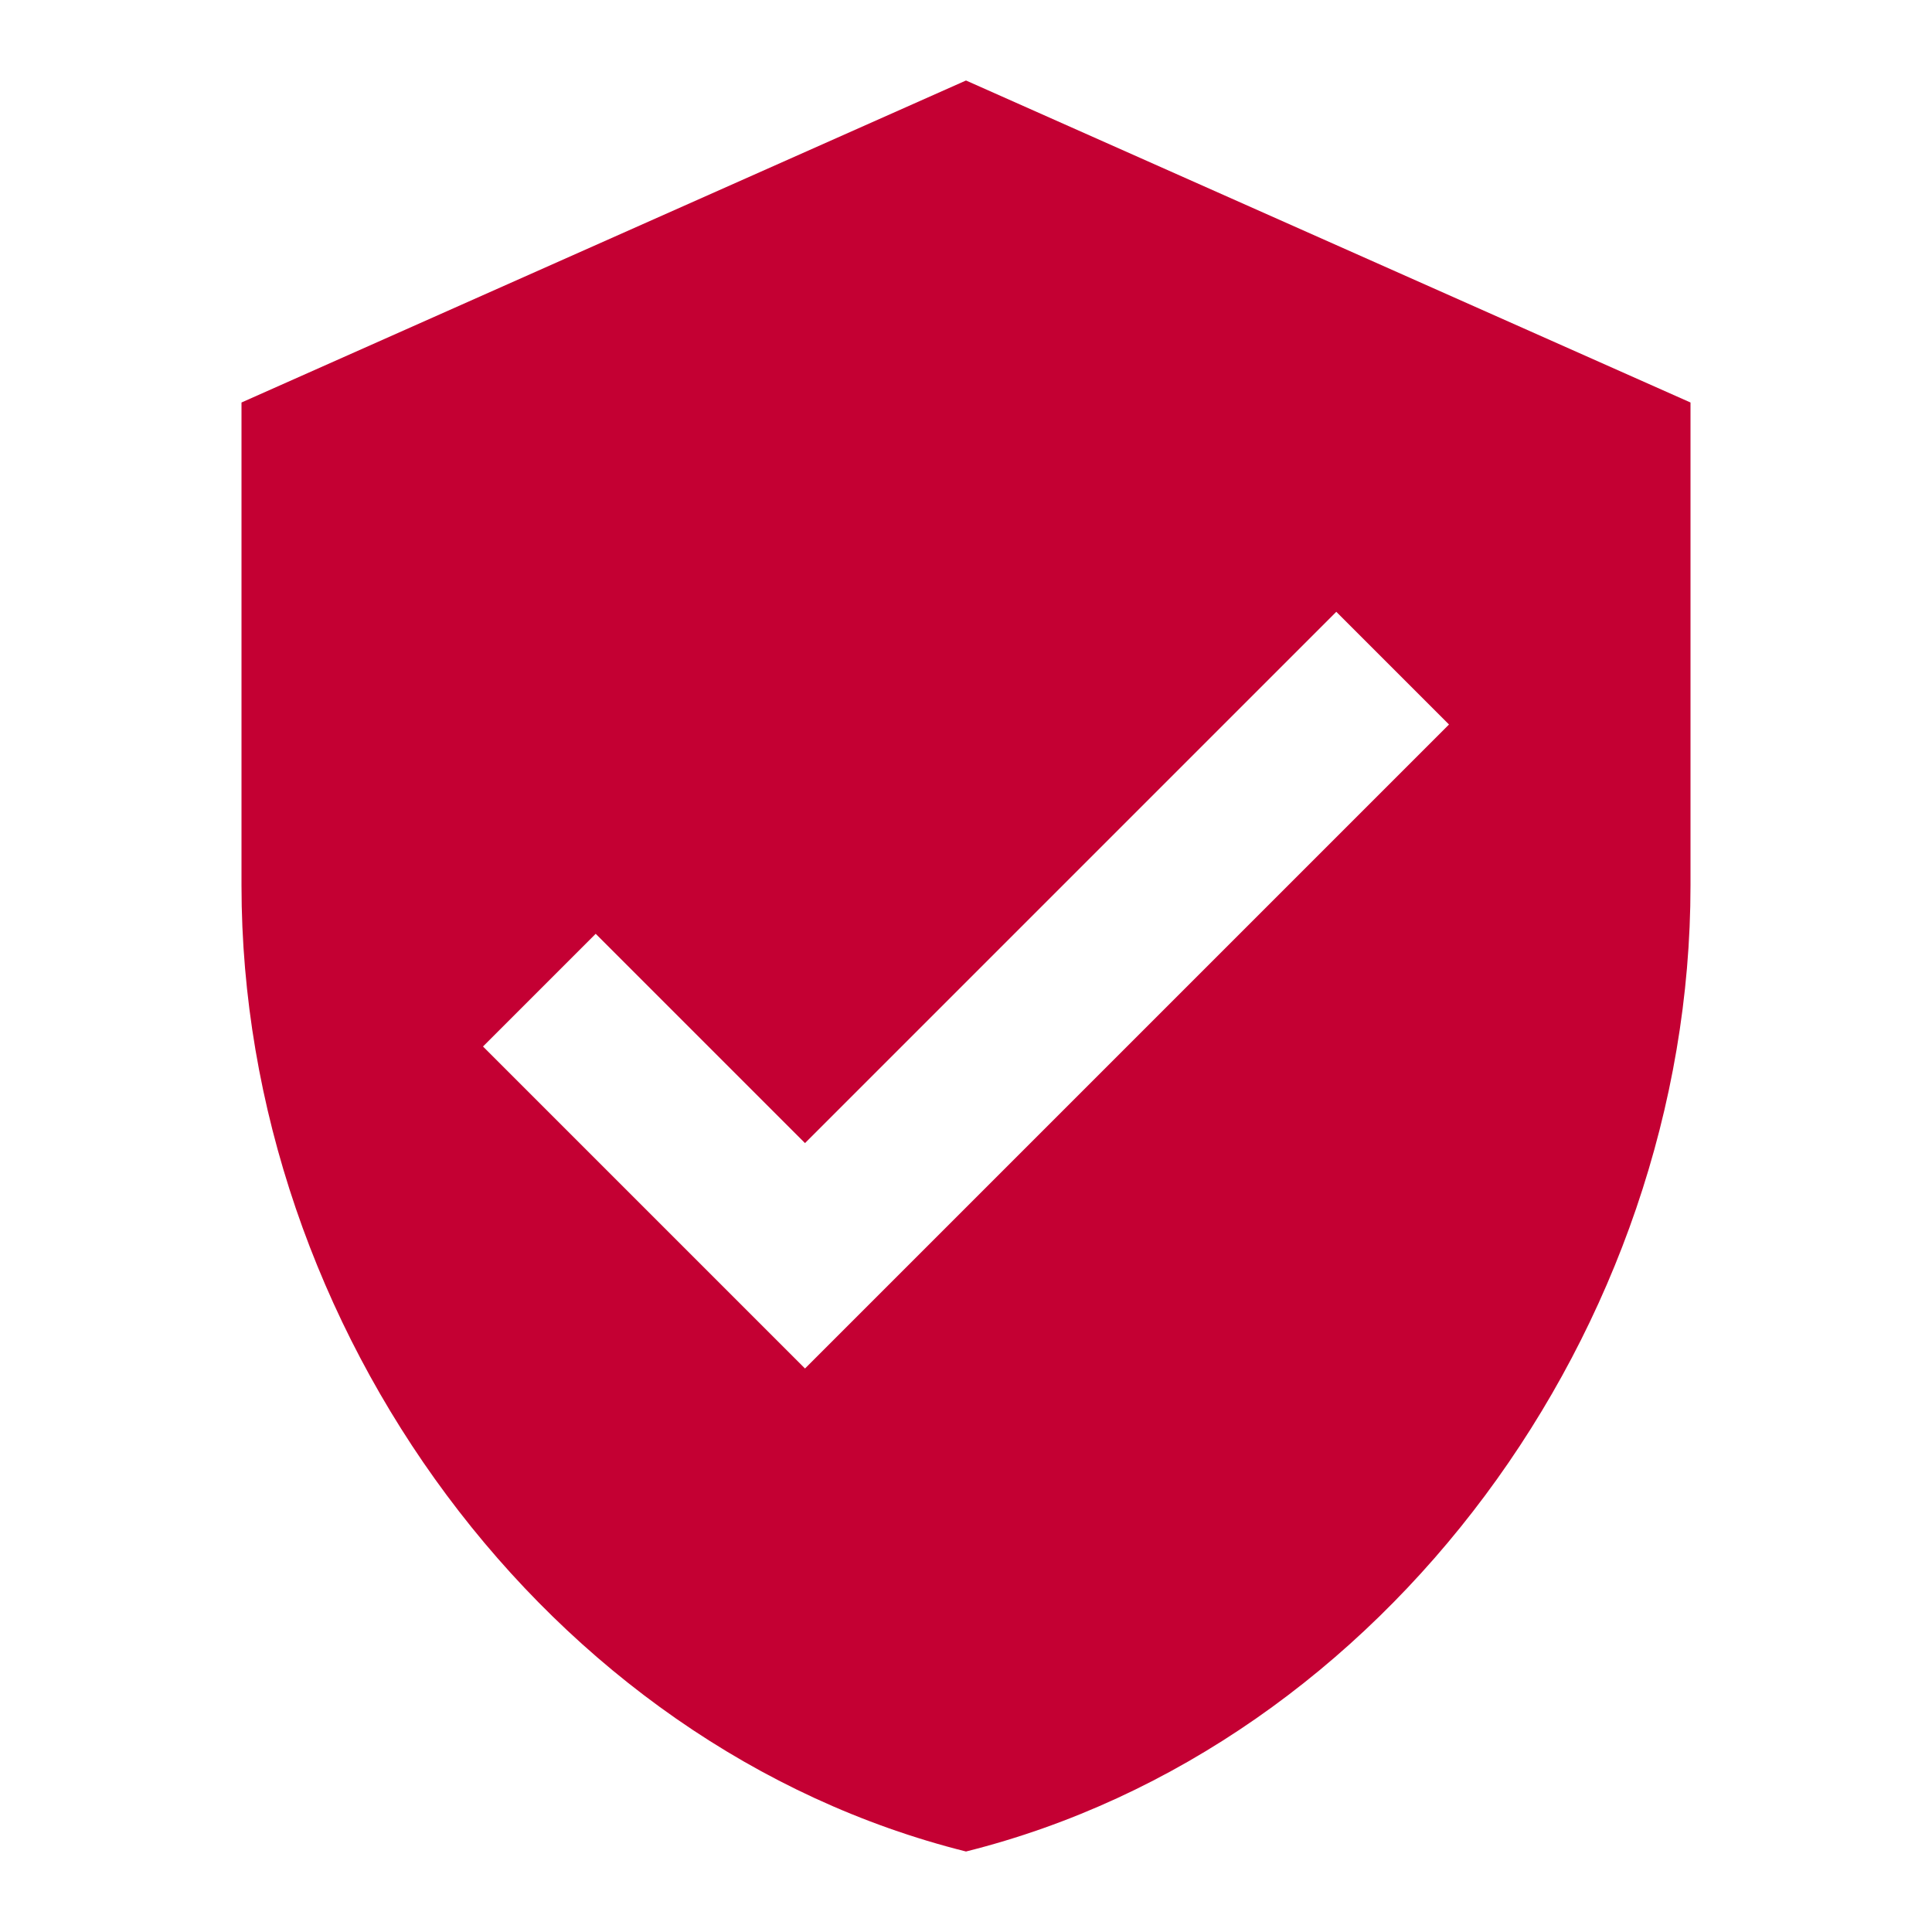 <?xml version="1.0" encoding="UTF-8"?>
<svg xmlns="http://www.w3.org/2000/svg" id="Ebene_1" data-name="Ebene 1" version="1.1" viewBox="0 0 24 24">
  <defs>
    <style>
      .cls-1 {
        fill: #c40033;
        stroke-width: 0px;
      }
    </style>
  </defs>
  <path class="cls-1" d="M10,17l-4-4,1.4-1.4,2.6,2.6,6.6-6.6,1.4,1.4M12,1L3,5v6c0,5.5,3.8,10.7,9,12,5.2-1.3,9-6.5,9-12v-6L12,1Z"></path>
</svg>
